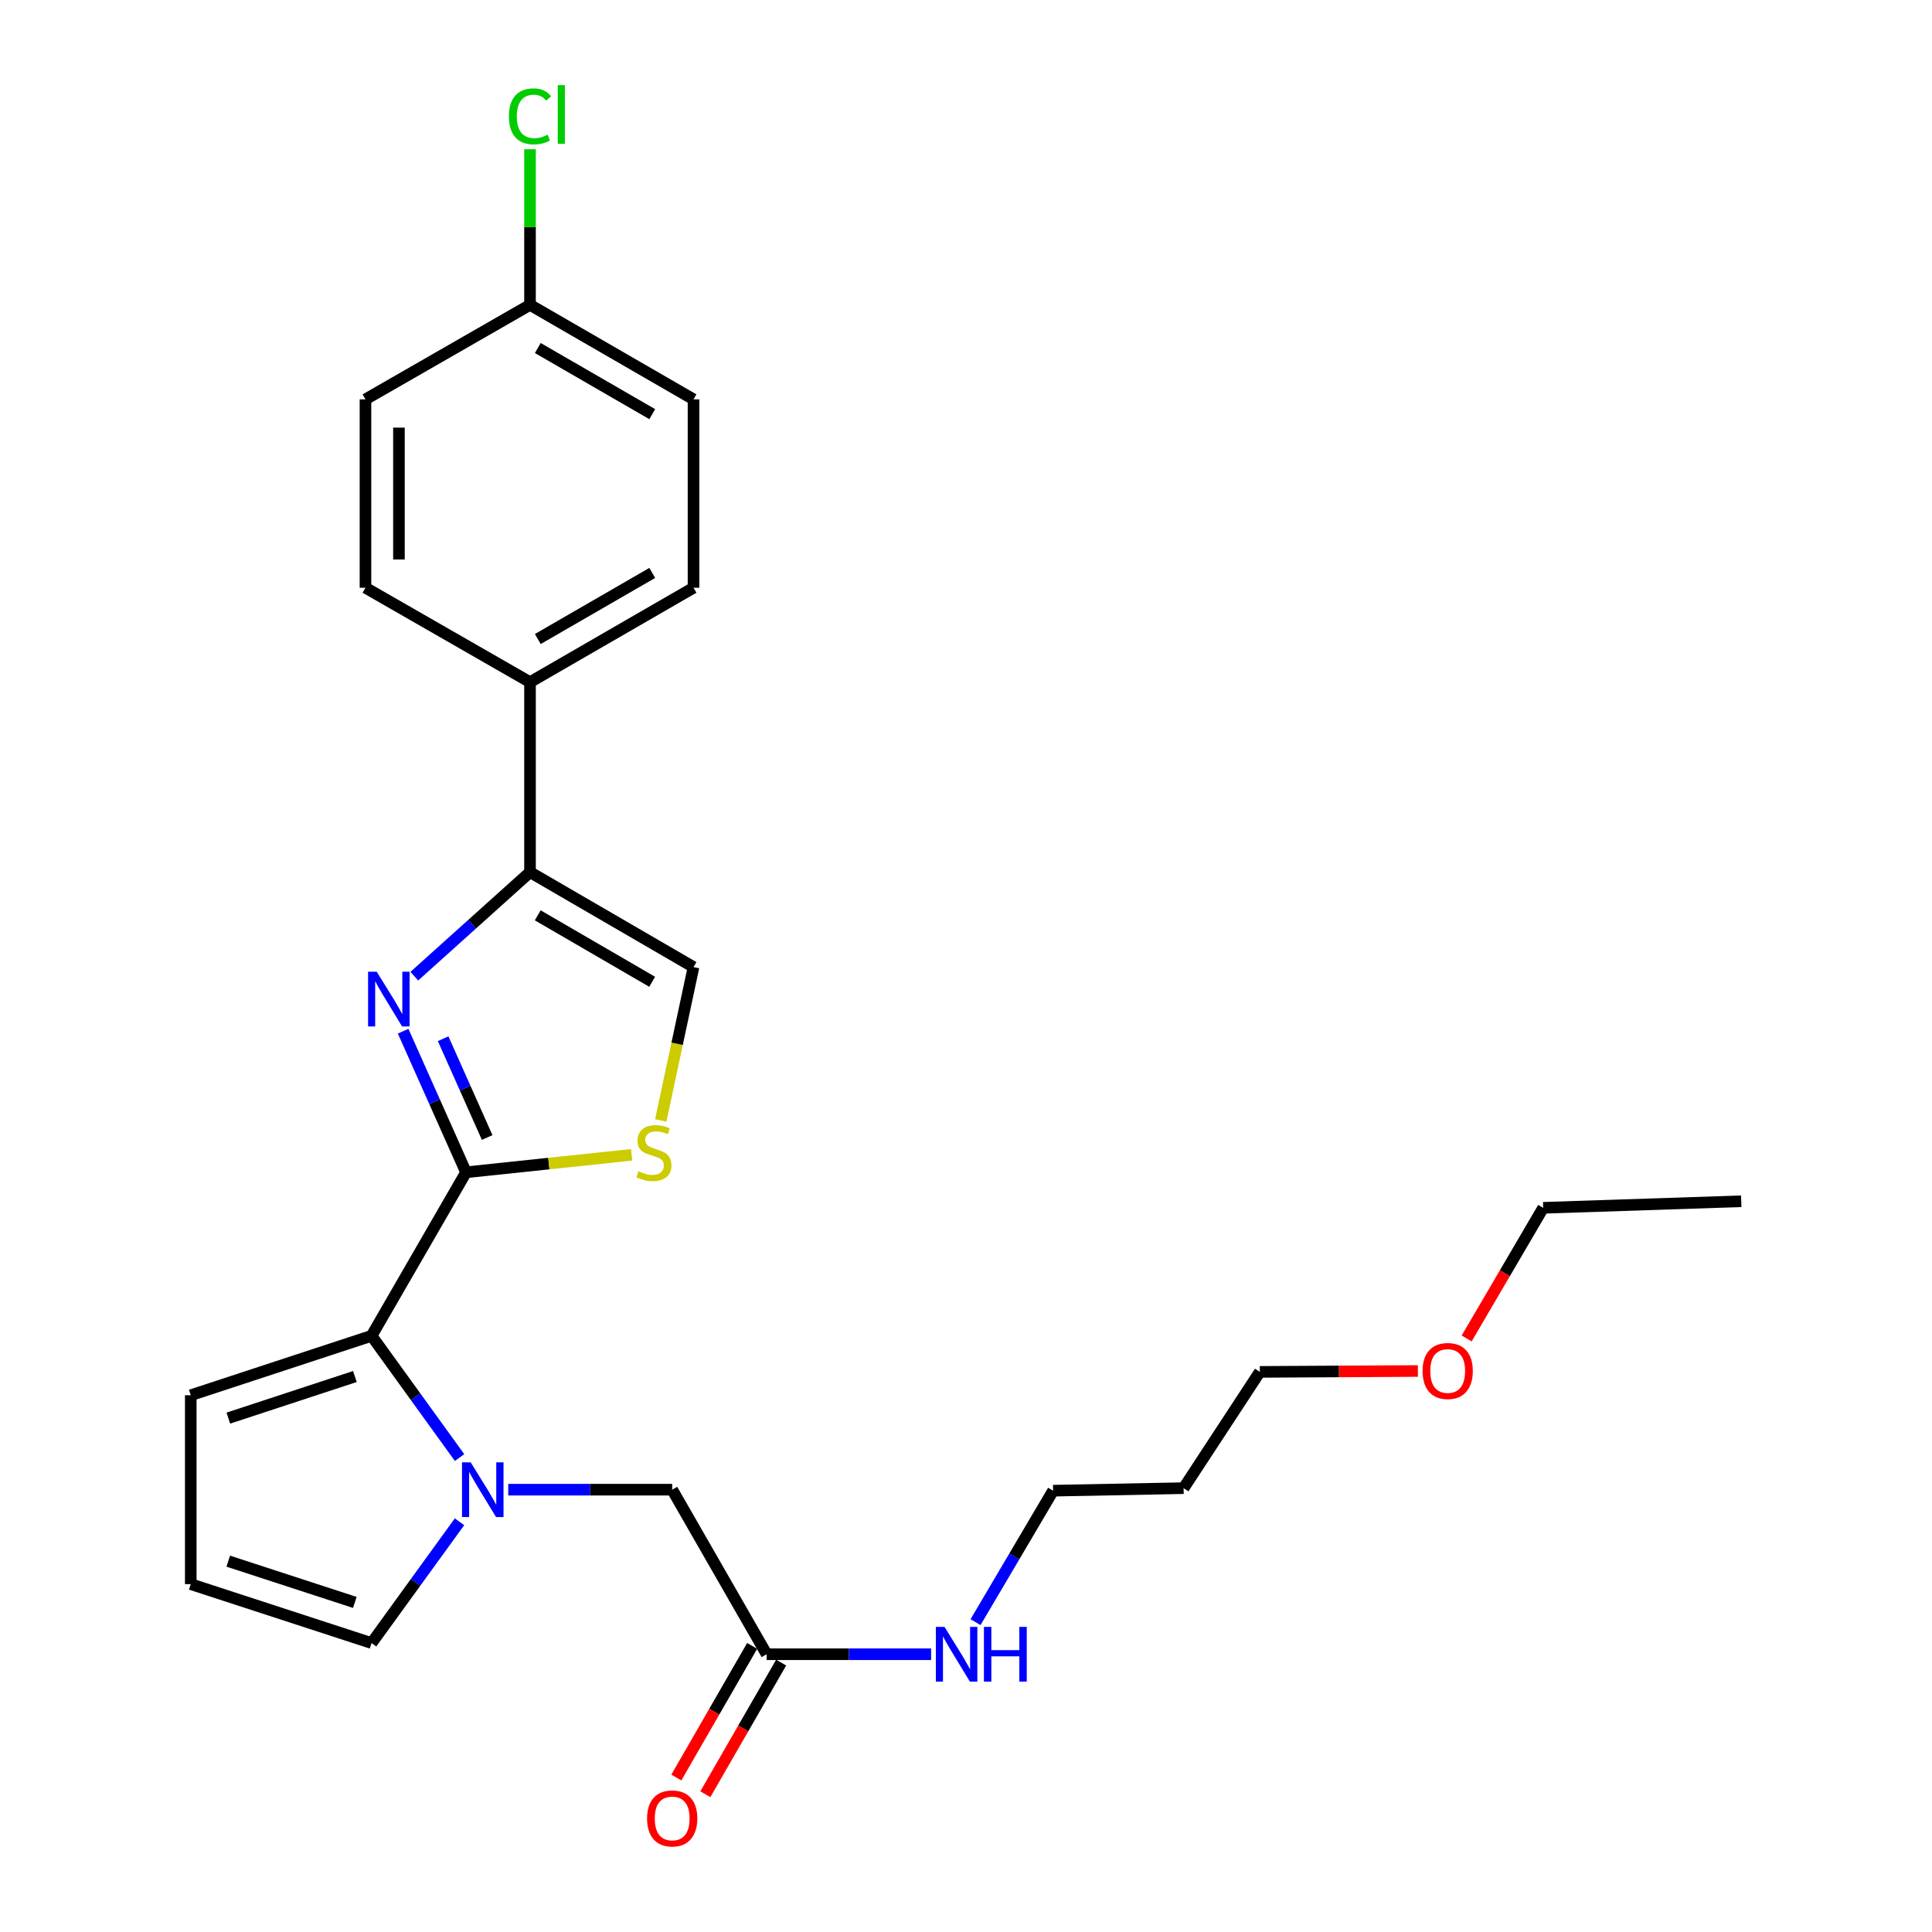 <?xml version='1.0' encoding='iso-8859-1'?>
<svg version='1.1' baseProfile='full'
              xmlns='http://www.w3.org/2000/svg'
                      xmlns:rdkit='http://www.rdkit.org/xml'
                      xmlns:xlink='http://www.w3.org/1999/xlink'
                  xml:space='preserve'
width='1000px' height='1000px' viewBox='0 0 1000 1000'>
<!-- END OF HEADER -->
<rect style='opacity:1.0;fill:#FFFFFF;stroke:none' width='1000' height='1000' x='0' y='0'> </rect>
<path class='bond-0' d='M 241.22,606.778 L 224.941,570.26' style='fill:none;fill-rule:evenodd;stroke:#000000;stroke-width:6px;stroke-linecap:butt;stroke-linejoin:miter;stroke-opacity:1' />
<path class='bond-0' d='M 224.941,570.26 L 208.661,533.742' style='fill:none;fill-rule:evenodd;stroke:#0000FF;stroke-width:6px;stroke-linecap:butt;stroke-linejoin:miter;stroke-opacity:1' />
<path class='bond-0' d='M 252.158,588.77 L 240.762,563.207' style='fill:none;fill-rule:evenodd;stroke:#000000;stroke-width:6px;stroke-linecap:butt;stroke-linejoin:miter;stroke-opacity:1' />
<path class='bond-0' d='M 240.762,563.207 L 229.366,537.644' style='fill:none;fill-rule:evenodd;stroke:#0000FF;stroke-width:6px;stroke-linecap:butt;stroke-linejoin:miter;stroke-opacity:1' />
<path class='bond-2' d='M 241.22,606.778 L 192.325,691.415' style='fill:none;fill-rule:evenodd;stroke:#000000;stroke-width:6px;stroke-linecap:butt;stroke-linejoin:miter;stroke-opacity:1' />
<path class='bond-4' d='M 241.22,606.778 L 284.08,602.257' style='fill:none;fill-rule:evenodd;stroke:#000000;stroke-width:6px;stroke-linecap:butt;stroke-linejoin:miter;stroke-opacity:1' />
<path class='bond-4' d='M 284.08,602.257 L 326.939,597.736' style='fill:none;fill-rule:evenodd;stroke:#CCCC00;stroke-width:6px;stroke-linecap:butt;stroke-linejoin:miter;stroke-opacity:1' />
<path class='bond-3' d='M 214.452,505.262 L 244.393,478.341' style='fill:none;fill-rule:evenodd;stroke:#0000FF;stroke-width:6px;stroke-linecap:butt;stroke-linejoin:miter;stroke-opacity:1' />
<path class='bond-3' d='M 244.393,478.341 L 274.334,451.42' style='fill:none;fill-rule:evenodd;stroke:#000000;stroke-width:6px;stroke-linecap:butt;stroke-linejoin:miter;stroke-opacity:1' />
<path class='bond-1' d='M 237.873,754.441 L 215.099,722.928' style='fill:none;fill-rule:evenodd;stroke:#0000FF;stroke-width:6px;stroke-linecap:butt;stroke-linejoin:miter;stroke-opacity:1' />
<path class='bond-1' d='M 215.099,722.928 L 192.325,691.415' style='fill:none;fill-rule:evenodd;stroke:#000000;stroke-width:6px;stroke-linecap:butt;stroke-linejoin:miter;stroke-opacity:1' />
<path class='bond-6' d='M 263.072,771.057 L 305.498,771.057' style='fill:none;fill-rule:evenodd;stroke:#0000FF;stroke-width:6px;stroke-linecap:butt;stroke-linejoin:miter;stroke-opacity:1' />
<path class='bond-6' d='M 305.498,771.057 L 347.923,771.057' style='fill:none;fill-rule:evenodd;stroke:#000000;stroke-width:6px;stroke-linecap:butt;stroke-linejoin:miter;stroke-opacity:1' />
<path class='bond-7' d='M 237.84,787.669 L 215.082,819.064' style='fill:none;fill-rule:evenodd;stroke:#0000FF;stroke-width:6px;stroke-linecap:butt;stroke-linejoin:miter;stroke-opacity:1' />
<path class='bond-7' d='M 215.082,819.064 L 192.325,850.459' style='fill:none;fill-rule:evenodd;stroke:#000000;stroke-width:6px;stroke-linecap:butt;stroke-linejoin:miter;stroke-opacity:1' />
<path class='bond-10' d='M 192.325,691.415 L 98.738,722.171' style='fill:none;fill-rule:evenodd;stroke:#000000;stroke-width:6px;stroke-linecap:butt;stroke-linejoin:miter;stroke-opacity:1' />
<path class='bond-10' d='M 183.695,712.484 L 118.184,734.014' style='fill:none;fill-rule:evenodd;stroke:#000000;stroke-width:6px;stroke-linecap:butt;stroke-linejoin:miter;stroke-opacity:1' />
<path class='bond-9' d='M 274.334,451.42 L 274.334,353.089' style='fill:none;fill-rule:evenodd;stroke:#000000;stroke-width:6px;stroke-linecap:butt;stroke-linejoin:miter;stroke-opacity:1' />
<path class='bond-26' d='M 274.334,451.42 L 358.961,500.566' style='fill:none;fill-rule:evenodd;stroke:#000000;stroke-width:6px;stroke-linecap:butt;stroke-linejoin:miter;stroke-opacity:1' />
<path class='bond-26' d='M 278.329,473.771 L 337.568,508.173' style='fill:none;fill-rule:evenodd;stroke:#000000;stroke-width:6px;stroke-linecap:butt;stroke-linejoin:miter;stroke-opacity:1' />
<path class='bond-5' d='M 342.004,579.947 L 350.483,540.256' style='fill:none;fill-rule:evenodd;stroke:#CCCC00;stroke-width:6px;stroke-linecap:butt;stroke-linejoin:miter;stroke-opacity:1' />
<path class='bond-5' d='M 350.483,540.256 L 358.961,500.566' style='fill:none;fill-rule:evenodd;stroke:#000000;stroke-width:6px;stroke-linecap:butt;stroke-linejoin:miter;stroke-opacity:1' />
<path class='bond-8' d='M 347.923,771.057 L 396.819,856.233' style='fill:none;fill-rule:evenodd;stroke:#000000;stroke-width:6px;stroke-linecap:butt;stroke-linejoin:miter;stroke-opacity:1' />
<path class='bond-27' d='M 192.325,850.459 L 98.738,819.943' style='fill:none;fill-rule:evenodd;stroke:#000000;stroke-width:6px;stroke-linecap:butt;stroke-linejoin:miter;stroke-opacity:1' />
<path class='bond-27' d='M 183.656,829.413 L 118.146,808.052' style='fill:none;fill-rule:evenodd;stroke:#000000;stroke-width:6px;stroke-linecap:butt;stroke-linejoin:miter;stroke-opacity:1' />
<path class='bond-12' d='M 389.314,851.911 L 369.695,885.979' style='fill:none;fill-rule:evenodd;stroke:#000000;stroke-width:6px;stroke-linecap:butt;stroke-linejoin:miter;stroke-opacity:1' />
<path class='bond-12' d='M 369.695,885.979 L 350.075,920.047' style='fill:none;fill-rule:evenodd;stroke:#FF0000;stroke-width:6px;stroke-linecap:butt;stroke-linejoin:miter;stroke-opacity:1' />
<path class='bond-12' d='M 404.325,860.555 L 384.705,894.623' style='fill:none;fill-rule:evenodd;stroke:#000000;stroke-width:6px;stroke-linecap:butt;stroke-linejoin:miter;stroke-opacity:1' />
<path class='bond-12' d='M 384.705,894.623 L 365.086,928.692' style='fill:none;fill-rule:evenodd;stroke:#FF0000;stroke-width:6px;stroke-linecap:butt;stroke-linejoin:miter;stroke-opacity:1' />
<path class='bond-15' d='M 396.819,856.233 L 439.381,856.233' style='fill:none;fill-rule:evenodd;stroke:#000000;stroke-width:6px;stroke-linecap:butt;stroke-linejoin:miter;stroke-opacity:1' />
<path class='bond-15' d='M 439.381,856.233 L 481.942,856.233' style='fill:none;fill-rule:evenodd;stroke:#0000FF;stroke-width:6px;stroke-linecap:butt;stroke-linejoin:miter;stroke-opacity:1' />
<path class='bond-13' d='M 274.334,353.089 L 358.961,304.213' style='fill:none;fill-rule:evenodd;stroke:#000000;stroke-width:6px;stroke-linecap:butt;stroke-linejoin:miter;stroke-opacity:1' />
<path class='bond-13' d='M 278.365,330.758 L 337.604,296.544' style='fill:none;fill-rule:evenodd;stroke:#000000;stroke-width:6px;stroke-linecap:butt;stroke-linejoin:miter;stroke-opacity:1' />
<path class='bond-14' d='M 274.334,353.089 L 189.168,304.213' style='fill:none;fill-rule:evenodd;stroke:#000000;stroke-width:6px;stroke-linecap:butt;stroke-linejoin:miter;stroke-opacity:1' />
<path class='bond-11' d='M 98.738,722.171 L 98.738,819.943' style='fill:none;fill-rule:evenodd;stroke:#000000;stroke-width:6px;stroke-linecap:butt;stroke-linejoin:miter;stroke-opacity:1' />
<path class='bond-17' d='M 358.961,304.213 L 358.961,206.71' style='fill:none;fill-rule:evenodd;stroke:#000000;stroke-width:6px;stroke-linecap:butt;stroke-linejoin:miter;stroke-opacity:1' />
<path class='bond-18' d='M 189.168,304.213 L 189.168,206.71' style='fill:none;fill-rule:evenodd;stroke:#000000;stroke-width:6px;stroke-linecap:butt;stroke-linejoin:miter;stroke-opacity:1' />
<path class='bond-18' d='M 206.49,289.587 L 206.49,221.335' style='fill:none;fill-rule:evenodd;stroke:#000000;stroke-width:6px;stroke-linecap:butt;stroke-linejoin:miter;stroke-opacity:1' />
<path class='bond-22' d='M 504.942,839.616 L 525.009,805.596' style='fill:none;fill-rule:evenodd;stroke:#0000FF;stroke-width:6px;stroke-linecap:butt;stroke-linejoin:miter;stroke-opacity:1' />
<path class='bond-22' d='M 525.009,805.596 L 545.075,771.577' style='fill:none;fill-rule:evenodd;stroke:#000000;stroke-width:6px;stroke-linecap:butt;stroke-linejoin:miter;stroke-opacity:1' />
<path class='bond-16' d='M 274.334,157.804 L 189.168,206.71' style='fill:none;fill-rule:evenodd;stroke:#000000;stroke-width:6px;stroke-linecap:butt;stroke-linejoin:miter;stroke-opacity:1' />
<path class='bond-19' d='M 274.334,157.804 L 274.334,117.525' style='fill:none;fill-rule:evenodd;stroke:#000000;stroke-width:6px;stroke-linecap:butt;stroke-linejoin:miter;stroke-opacity:1' />
<path class='bond-19' d='M 274.334,117.525 L 274.334,77.247' style='fill:none;fill-rule:evenodd;stroke:#00CC00;stroke-width:6px;stroke-linecap:butt;stroke-linejoin:miter;stroke-opacity:1' />
<path class='bond-28' d='M 274.334,157.804 L 358.961,206.71' style='fill:none;fill-rule:evenodd;stroke:#000000;stroke-width:6px;stroke-linecap:butt;stroke-linejoin:miter;stroke-opacity:1' />
<path class='bond-28' d='M 278.361,180.138 L 337.6,214.371' style='fill:none;fill-rule:evenodd;stroke:#000000;stroke-width:6px;stroke-linecap:butt;stroke-linejoin:miter;stroke-opacity:1' />
<path class='bond-20' d='M 612.631,770.268 L 545.075,771.577' style='fill:none;fill-rule:evenodd;stroke:#000000;stroke-width:6px;stroke-linecap:butt;stroke-linejoin:miter;stroke-opacity:1' />
<path class='bond-23' d='M 612.631,770.268 L 652.077,710.084' style='fill:none;fill-rule:evenodd;stroke:#000000;stroke-width:6px;stroke-linecap:butt;stroke-linejoin:miter;stroke-opacity:1' />
<path class='bond-21' d='M 733.889,709.631 L 692.983,709.857' style='fill:none;fill-rule:evenodd;stroke:#FF0000;stroke-width:6px;stroke-linecap:butt;stroke-linejoin:miter;stroke-opacity:1' />
<path class='bond-21' d='M 692.983,709.857 L 652.077,710.084' style='fill:none;fill-rule:evenodd;stroke:#000000;stroke-width:6px;stroke-linecap:butt;stroke-linejoin:miter;stroke-opacity:1' />
<path class='bond-24' d='M 759.14,692.78 L 778.943,658.974' style='fill:none;fill-rule:evenodd;stroke:#FF0000;stroke-width:6px;stroke-linecap:butt;stroke-linejoin:miter;stroke-opacity:1' />
<path class='bond-24' d='M 778.943,658.974 L 798.745,625.168' style='fill:none;fill-rule:evenodd;stroke:#000000;stroke-width:6px;stroke-linecap:butt;stroke-linejoin:miter;stroke-opacity:1' />
<path class='bond-25' d='M 798.745,625.168 L 901.262,621.771' style='fill:none;fill-rule:evenodd;stroke:#000000;stroke-width:6px;stroke-linecap:butt;stroke-linejoin:miter;stroke-opacity:1' />
<path  class='atom-1' d='M 194.995 502.968
L 204.275 517.968
Q 205.195 519.448, 206.675 522.128
Q 208.155 524.808, 208.235 524.968
L 208.235 502.968
L 211.995 502.968
L 211.995 531.288
L 208.115 531.288
L 198.155 514.888
Q 196.995 512.968, 195.755 510.768
Q 194.555 508.568, 194.195 507.888
L 194.195 531.288
L 190.515 531.288
L 190.515 502.968
L 194.995 502.968
' fill='#0000FF'/>
<path  class='atom-2' d='M 243.621 756.897
L 252.901 771.897
Q 253.821 773.377, 255.301 776.057
Q 256.781 778.737, 256.861 778.897
L 256.861 756.897
L 260.621 756.897
L 260.621 785.217
L 256.741 785.217
L 246.781 768.817
Q 245.621 766.897, 244.381 764.697
Q 243.181 762.497, 242.821 761.817
L 242.821 785.217
L 239.141 785.217
L 239.141 756.897
L 243.621 756.897
' fill='#0000FF'/>
<path  class='atom-5' d='M 330.464 606.24
Q 330.784 606.36, 332.104 606.92
Q 333.424 607.48, 334.864 607.84
Q 336.344 608.16, 337.784 608.16
Q 340.464 608.16, 342.024 606.88
Q 343.584 605.56, 343.584 603.28
Q 343.584 601.72, 342.784 600.76
Q 342.024 599.8, 340.824 599.28
Q 339.624 598.76, 337.624 598.16
Q 335.104 597.4, 333.584 596.68
Q 332.104 595.96, 331.024 594.44
Q 329.984 592.92, 329.984 590.36
Q 329.984 586.8, 332.384 584.6
Q 334.824 582.4, 339.624 582.4
Q 342.904 582.4, 346.624 583.96
L 345.704 587.04
Q 342.304 585.64, 339.744 585.64
Q 336.984 585.64, 335.464 586.8
Q 333.944 587.92, 333.984 589.88
Q 333.984 591.4, 334.744 592.32
Q 335.544 593.24, 336.664 593.76
Q 337.824 594.28, 339.744 594.88
Q 342.304 595.68, 343.824 596.48
Q 345.344 597.28, 346.424 598.92
Q 347.544 600.52, 347.544 603.28
Q 347.544 607.2, 344.904 609.32
Q 342.304 611.4, 337.944 611.4
Q 335.424 611.4, 333.504 610.84
Q 331.624 610.32, 329.384 609.4
L 330.464 606.24
' fill='#CCCC00'/>
<path  class='atom-13' d='M 334.923 941.219
Q 334.923 934.419, 338.283 930.619
Q 341.643 926.819, 347.923 926.819
Q 354.203 926.819, 357.563 930.619
Q 360.923 934.419, 360.923 941.219
Q 360.923 948.099, 357.523 952.019
Q 354.123 955.899, 347.923 955.899
Q 341.683 955.899, 338.283 952.019
Q 334.923 948.139, 334.923 941.219
M 347.923 952.699
Q 352.243 952.699, 354.563 949.819
Q 356.923 946.899, 356.923 941.219
Q 356.923 935.659, 354.563 932.859
Q 352.243 930.019, 347.923 930.019
Q 343.603 930.019, 341.243 932.819
Q 338.923 935.619, 338.923 941.219
Q 338.923 946.939, 341.243 949.819
Q 343.603 952.699, 347.923 952.699
' fill='#FF0000'/>
<path  class='atom-16' d='M 488.88 842.073
L 498.16 857.073
Q 499.08 858.553, 500.56 861.233
Q 502.04 863.913, 502.12 864.073
L 502.12 842.073
L 505.88 842.073
L 505.88 870.393
L 502 870.393
L 492.04 853.993
Q 490.88 852.073, 489.64 849.873
Q 488.44 847.673, 488.08 846.993
L 488.08 870.393
L 484.4 870.393
L 484.4 842.073
L 488.88 842.073
' fill='#0000FF'/>
<path  class='atom-16' d='M 509.28 842.073
L 513.12 842.073
L 513.12 854.113
L 527.6 854.113
L 527.6 842.073
L 531.44 842.073
L 531.44 870.393
L 527.6 870.393
L 527.6 857.313
L 513.12 857.313
L 513.12 870.393
L 509.28 870.393
L 509.28 842.073
' fill='#0000FF'/>
<path  class='atom-20' d='M 263.414 60.222
Q 263.414 53.182, 266.694 49.502
Q 270.014 45.782, 276.294 45.782
Q 282.134 45.782, 285.254 49.903
L 282.614 52.062
Q 280.334 49.062, 276.294 49.062
Q 272.014 49.062, 269.734 51.943
Q 267.494 54.782, 267.494 60.222
Q 267.494 65.823, 269.814 68.703
Q 272.174 71.582, 276.734 71.582
Q 279.854 71.582, 283.494 69.703
L 284.614 72.703
Q 283.134 73.662, 280.894 74.222
Q 278.654 74.782, 276.174 74.782
Q 270.014 74.782, 266.694 71.022
Q 263.414 67.263, 263.414 60.222
' fill='#00CC00'/>
<path  class='atom-20' d='M 288.694 44.062
L 292.374 44.062
L 292.374 74.422
L 288.694 74.422
L 288.694 44.062
' fill='#00CC00'/>
<path  class='atom-22' d='M 736.32 709.625
Q 736.32 702.825, 739.68 699.025
Q 743.04 695.225, 749.32 695.225
Q 755.6 695.225, 758.96 699.025
Q 762.32 702.825, 762.32 709.625
Q 762.32 716.505, 758.92 720.425
Q 755.52 724.305, 749.32 724.305
Q 743.08 724.305, 739.68 720.425
Q 736.32 716.545, 736.32 709.625
M 749.32 721.105
Q 753.64 721.105, 755.96 718.225
Q 758.32 715.305, 758.32 709.625
Q 758.32 704.065, 755.96 701.265
Q 753.64 698.425, 749.32 698.425
Q 745 698.425, 742.64 701.225
Q 740.32 704.025, 740.32 709.625
Q 740.32 715.345, 742.64 718.225
Q 745 721.105, 749.32 721.105
' fill='#FF0000'/>
</svg>
